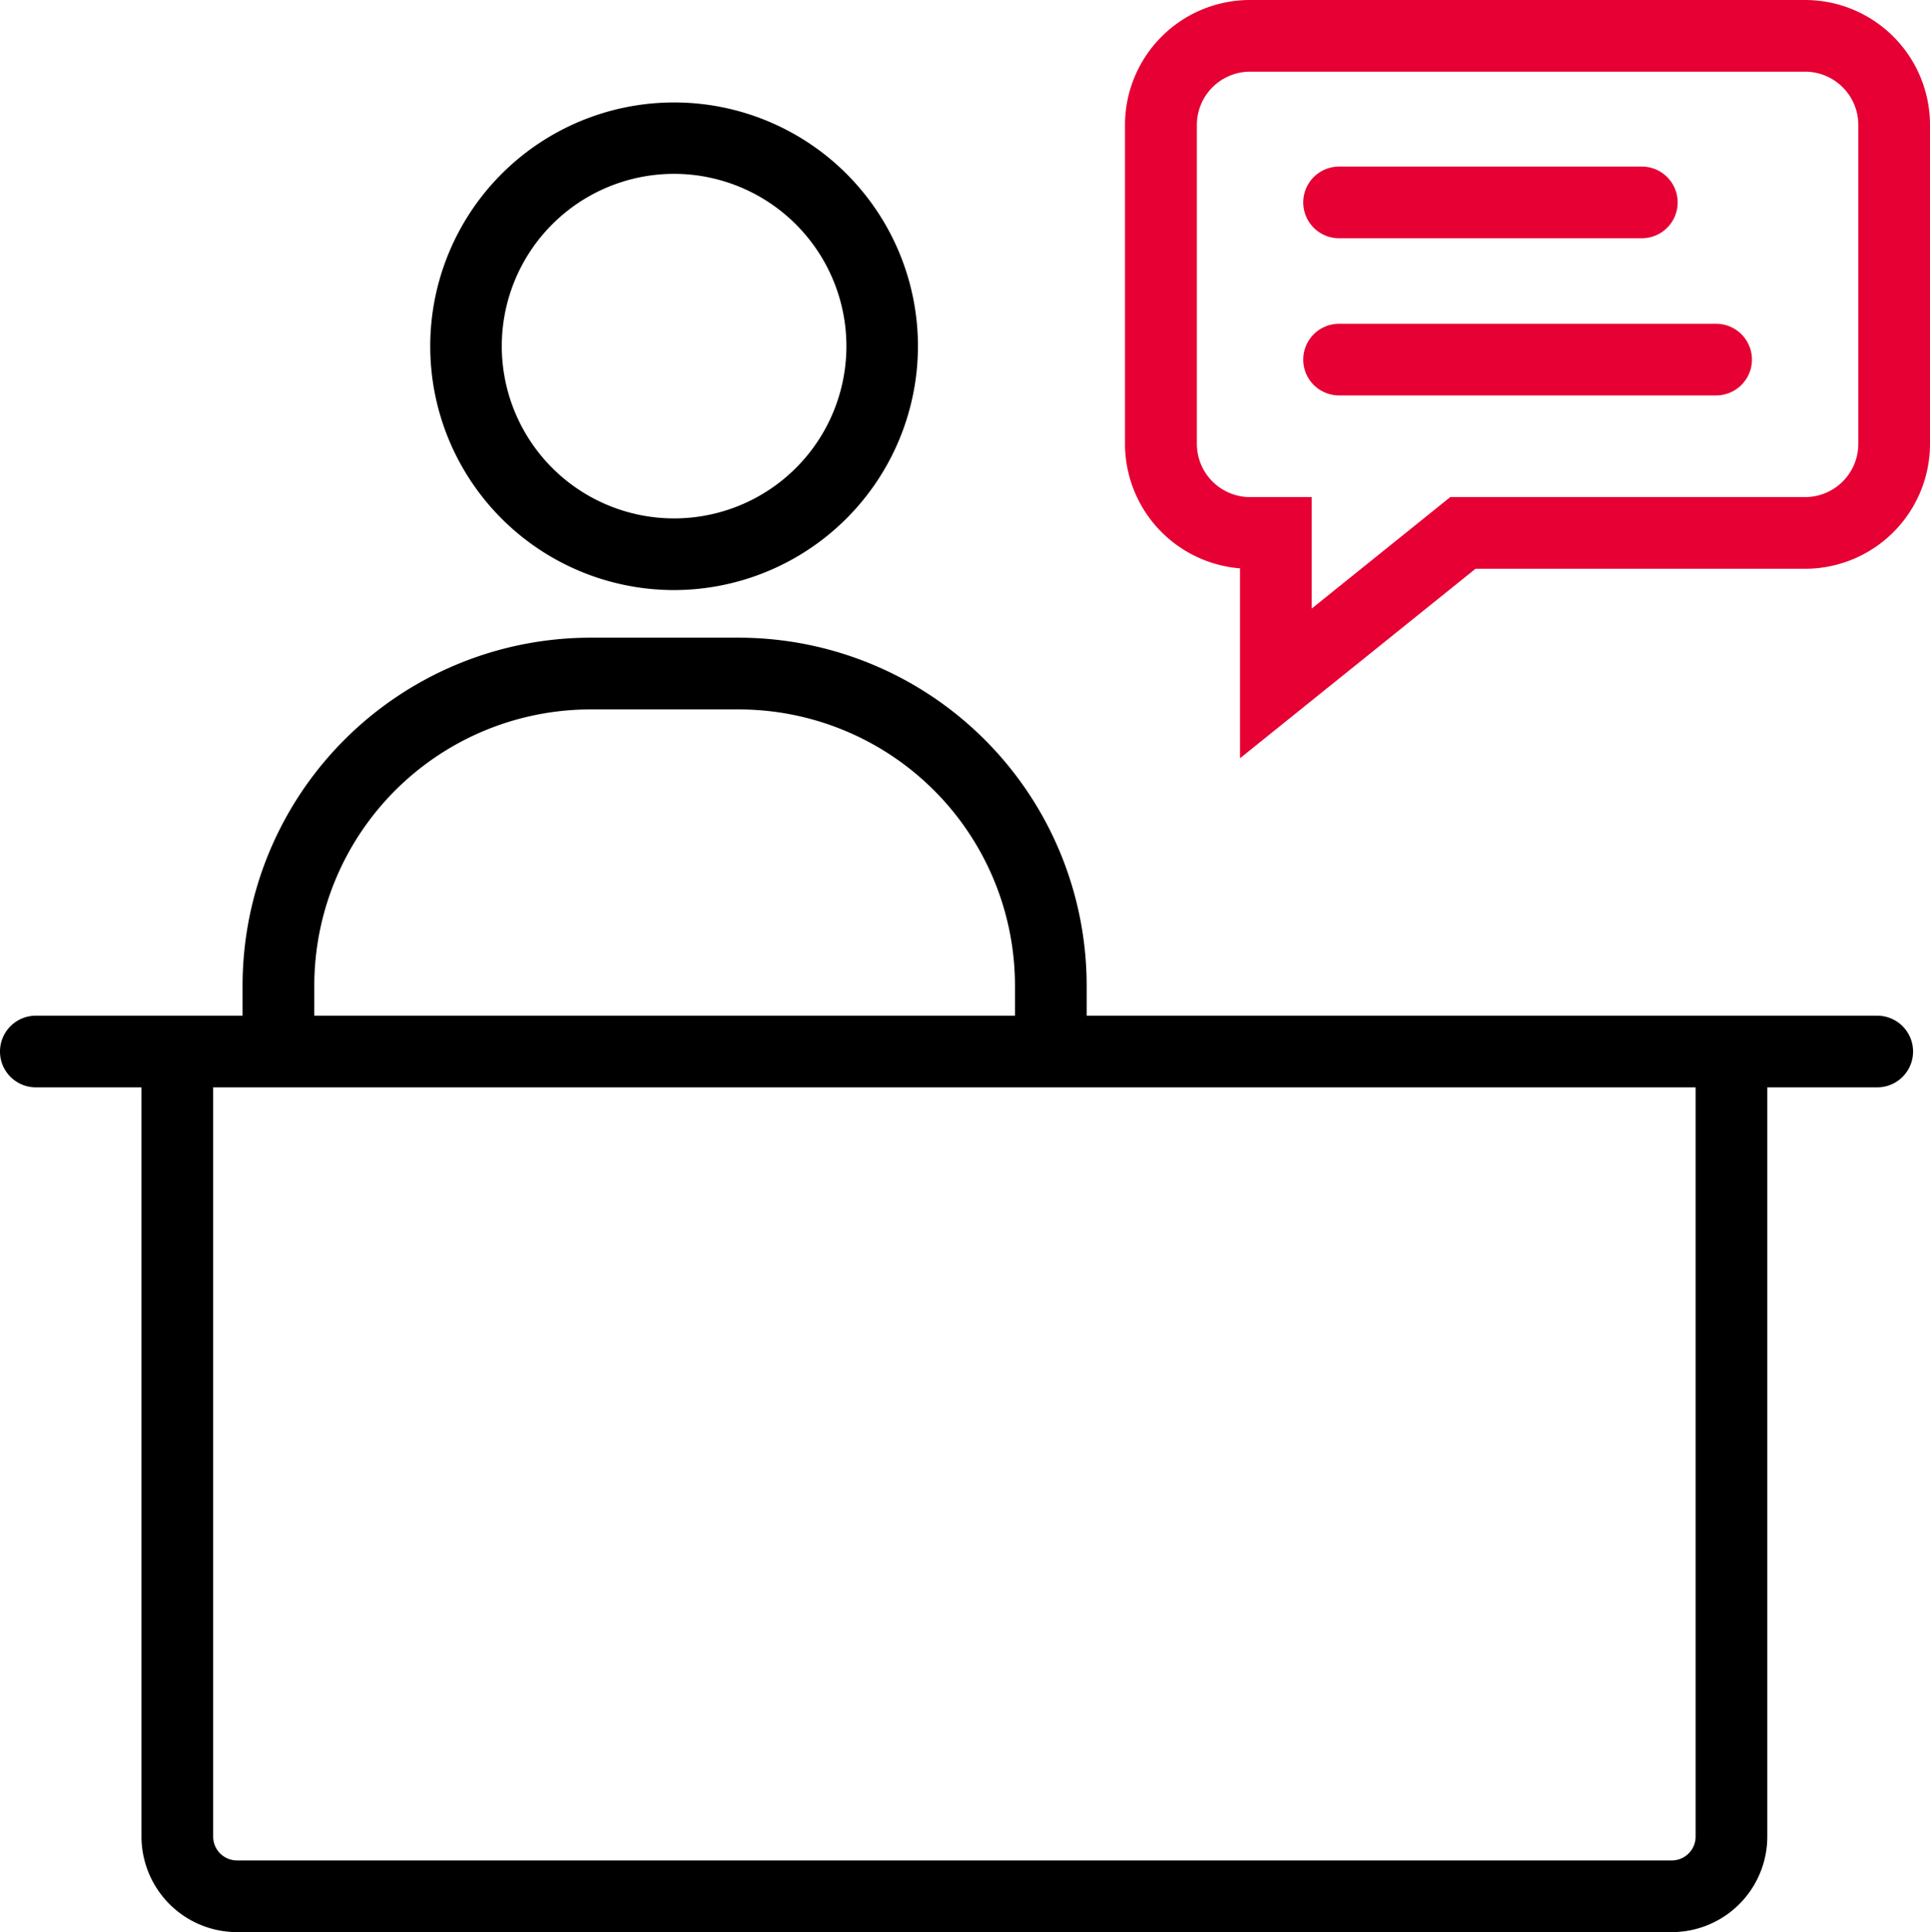 <svg id="Group_498" data-name="Group 498" xmlns="http://www.w3.org/2000/svg" xmlns:xlink="http://www.w3.org/1999/xlink" width="41.947" height="42" viewBox="0 0 41.947 42">
  <defs>
    <clipPath id="clip-path">
      <rect id="Rectangle_250" data-name="Rectangle 250" width="41.947" height="42" fill="none"/>
    </clipPath>
  </defs>
  <g id="Group_269" data-name="Group 269" clip-path="url(#clip-path)">
    <path id="Path_1543" data-name="Path 1543" d="M72.072,26.469a5.3,5.3,0,1,1,5.3-5.3,5.309,5.309,0,0,1-5.3,5.3m0-9.048a3.745,3.745,0,1,0,3.745,3.745,3.749,3.749,0,0,0-3.745-3.745" transform="translate(-57.421 -13.642)"/>
    <path id="Path_1544" data-name="Path 1544" d="M56.006,108.01H54.448v-1.438a6.008,6.008,0,0,0-6-6H45.219a6.008,6.008,0,0,0-6,6v1.438H37.66v-1.438a7.567,7.567,0,0,1,7.559-7.559h3.228a7.567,7.567,0,0,1,7.559,7.559Z" transform="translate(-32.388 -85.151)"/>
    <path id="Path_1545" data-name="Path 1545" d="M55.224,179.626H24.04a2.079,2.079,0,0,1-2.076-2.076V160.03h1.558v17.52a.519.519,0,0,0,.518.518H55.224a.519.519,0,0,0,.518-.518V160.03H57.3v17.52a2.078,2.078,0,0,1-2.076,2.076" transform="translate(-18.889 -137.626)"/>
    <path id="Path_1546" data-name="Path 1546" d="M40.8,159.268H.779a.779.779,0,0,1,0-1.558H40.8a.779.779,0,0,1,0,1.558" transform="translate(0 -135.631)"/>
    <path id="Path_1547" data-name="Path 1547" d="M177.173,16.482V12.355a2.718,2.718,0,0,1-2.5-2.706V2.714A2.717,2.717,0,0,1,177.391,0h12.064a2.717,2.717,0,0,1,2.714,2.714V9.65a2.717,2.717,0,0,1-2.714,2.714h-7.164Zm.218-14.924a1.158,1.158,0,0,0-1.156,1.156V9.65a1.158,1.158,0,0,0,1.156,1.156h1.34v2.423l3.011-2.423h7.713a1.158,1.158,0,0,0,1.156-1.156V2.714a1.158,1.158,0,0,0-1.156-1.156Z" transform="translate(-150.222)" fill="#e60033"/>
    <path id="Path_1548" data-name="Path 1548" d="M209.68,27.419H203.1a.779.779,0,1,1,0-1.558h6.58a.779.779,0,1,1,0,1.558" transform="translate(-173.996 -22.24)" fill="#e60033"/>
    <path id="Path_1549" data-name="Path 1549" d="M211.294,51.83H203.1a.779.779,0,1,1,0-1.558h8.194a.779.779,0,1,1,0,1.558" transform="translate(-173.996 -43.234)" fill="#e60033"/>
  </g>
</svg>
